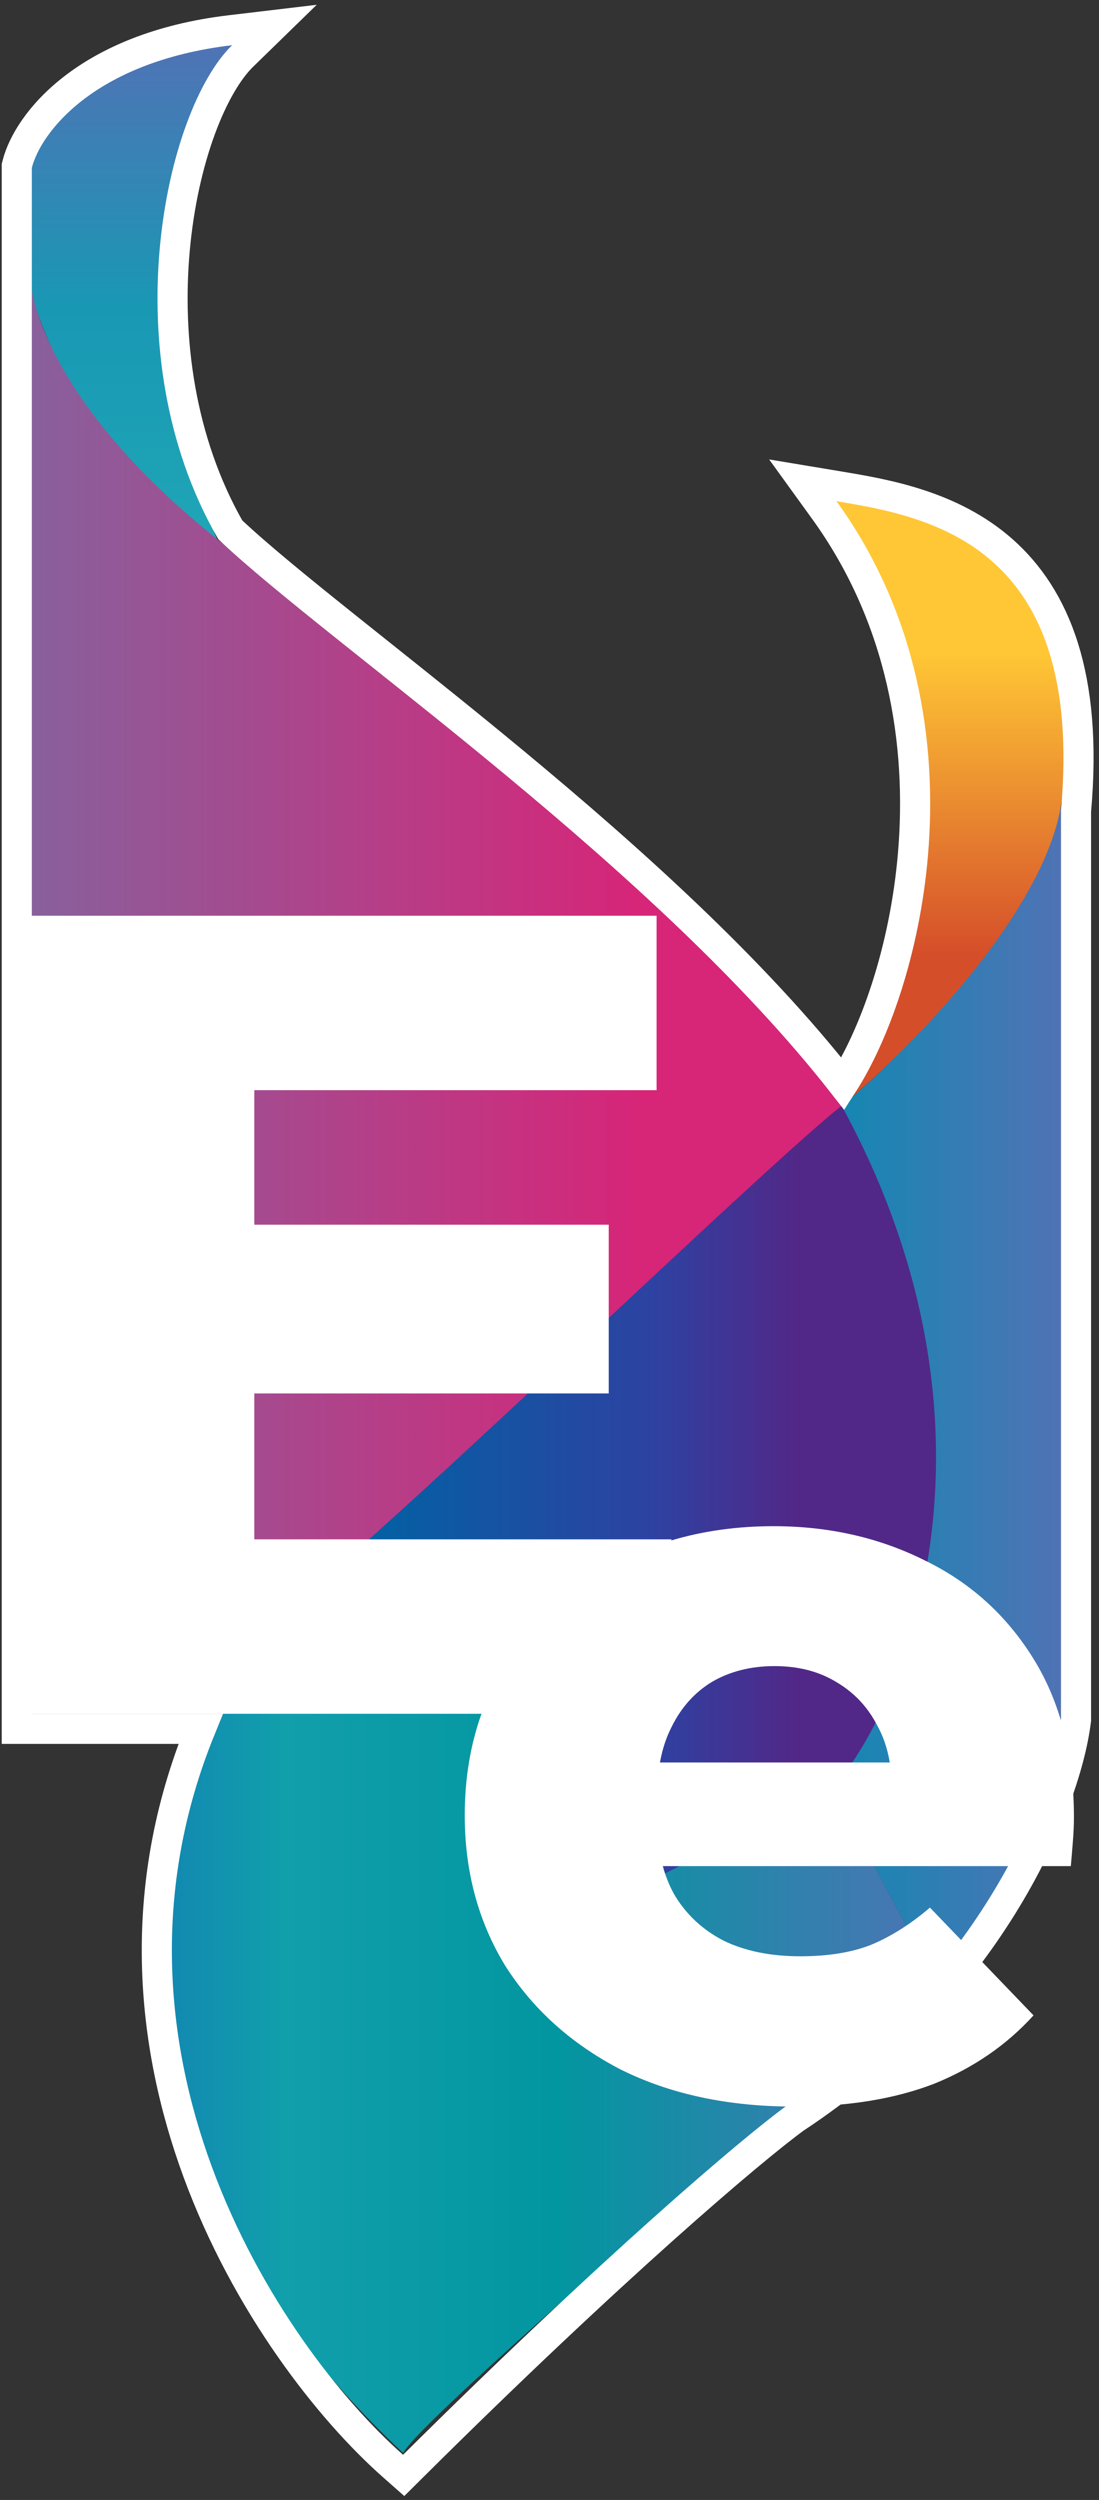 <svg width="73" height="166" viewBox="0 0 73 166" fill="none" xmlns="http://www.w3.org/2000/svg">
<rect x="0" y="0" width="73" height="166" fill="#333333" stroke="none"/>
<path d="M2 11.154C4.936 4.272 12.17 2.858 15.419 3.011C7.253 14.756 12.017 31.226 15.419 37.993C7.712 33.313 3.262 23.579 2 19.297V11.154Z" fill="url(#paint0_linear_121_300)"/>
<path d="M2 60.692V18.14C2 21.198 5.166 29.518 17.828 38.326C33.656 49.337 57.742 72.964 56.48 75.029C55.471 76.68 40.996 88.486 33.885 93.954L17.828 108.979L2 60.692Z" fill="url(#paint1_linear_121_300)"/>
<path d="M55.908 73.423C51.779 76.635 33.045 94.642 24.252 102.441L40.998 127.789C45.432 128.247 59.28 120.219 61.757 104.161C64.235 88.104 58.928 76.902 55.908 73.423Z" fill="url(#paint2_linear_121_300)"/>
<path d="M70.474 51.402C69.648 60.21 60.419 69.753 55.907 73.423C67.469 94.619 60.457 112.764 55.334 118.728L62.101 131.459C67.79 124.944 70.053 117.887 70.474 115.172V51.402Z" fill="url(#paint3_linear_121_300)"/>
<path d="M26.785 162.886C3.846 141.415 10.805 118.46 17.036 110.126C18.871 107.146 22.186 104.276 24.251 102.441L40.663 126.183L55.333 118.728L62.1 131.459C50.401 141.285 27.703 160.867 26.785 162.886Z" fill="url(#paint4_linear_121_300)"/>
<path d="M55.906 73.423C65.449 55.255 59.691 39.091 55.447 33.279C61.45 33.471 72.881 37.592 70.587 52.548C70.037 59.981 60.494 69.638 55.906 73.423Z" fill="url(#paint5_linear_121_300)"/>
<path fill-rule="evenodd" clip-rule="evenodd" d="M16.892 92.525V102.214H44.597V102.285C46.709 101.655 48.969 101.34 51.378 101.34C55.048 101.34 58.397 102.097 61.425 103.611C64.453 105.079 66.862 107.258 68.651 110.149C70.44 113.039 71.335 116.549 71.335 120.678C71.335 121.136 71.312 121.664 71.266 122.26C71.22 122.857 71.174 123.407 71.129 123.912H44.028C44.208 124.578 44.456 125.197 44.772 125.77C45.551 127.101 46.653 128.133 48.075 128.867C49.497 129.555 51.195 129.899 53.167 129.899C55.002 129.899 56.562 129.647 57.847 129.142C59.177 128.592 60.485 127.766 61.77 126.665L68.651 133.822C66.862 135.794 64.66 137.308 62.045 138.364C59.43 139.373 56.333 139.878 52.754 139.878C48.35 139.878 44.496 139.052 41.193 137.4C37.936 135.703 35.389 133.409 33.554 130.518C31.765 127.582 30.87 124.256 30.87 120.54C30.87 118.116 31.241 115.868 31.983 113.796H2.055V60.807H43.613V72.389H16.892V81.321H40.434V92.525H16.892ZM43.837 117.03H59.102C58.953 116.122 58.673 115.296 58.26 114.553C57.617 113.314 56.7 112.351 55.507 111.663C54.36 110.974 53.007 110.63 51.447 110.63C49.887 110.63 48.511 110.974 47.318 111.663C46.171 112.351 45.276 113.337 44.634 114.622C44.258 115.346 43.993 116.149 43.837 117.03Z" fill="white"/>
<path d="M2.114 114.796H13.328C8.981 125.452 10.002 135.693 13.121 144.188C16.369 153.035 21.907 160.036 26.112 163.75L26.814 164.37L27.478 163.71C40.653 150.627 49.904 142.769 52.806 140.654C65.424 132.349 70.741 120.093 71.465 114.263L71.473 114.202V114.14V53.855C72.282 44.852 70.068 39.629 66.606 36.56C63.207 33.548 58.793 32.804 55.727 32.293L53.326 31.893L54.752 33.865C59.968 41.079 61.261 49.396 60.645 56.694C60.094 63.214 58.029 68.811 55.991 71.971C50.059 64.393 41.855 57.02 34.222 50.689C31.004 48.02 27.875 45.526 25.052 43.276C24.365 42.728 23.696 42.195 23.049 41.678C19.791 39.073 17.094 36.878 15.295 35.178C11.928 29.292 11.07 22.456 11.612 16.525C11.884 13.543 12.508 10.815 13.327 8.583C14.153 6.331 15.149 4.659 16.117 3.716L18.228 1.659L15.301 2.007C5.729 3.144 1.845 8.146 1.145 10.897L1.114 11.018V11.143V113.796V114.796H2.114Z" stroke="white" stroke-width="2"/>
<defs>
<linearGradient id="paint0_linear_121_300" x1="8.71" y1="3" x2="8.71" y2="37.993" gradientUnits="userSpaceOnUse">
<stop stop-color="#4F73B5"/>
<stop offset="0.5" stop-color="#1998B4"/>
<stop offset="1" stop-color="#1FA8B6"/>
</linearGradient>
<linearGradient id="paint1_linear_121_300" x1="2" y1="63.559" x2="56.184" y2="63.559" gradientUnits="userSpaceOnUse">
<stop stop-color="#88609C"/>
<stop offset="0.75" stop-color="#D72578"/>
</linearGradient>
<linearGradient id="paint2_linear_121_300" x1="62.388" y1="98.276" x2="24.252" y2="98.276" gradientUnits="userSpaceOnUse">
<stop offset="0.25" stop-color="#512888"/>
<stop offset="0.5" stop-color="#2D42A2"/>
<stop offset="1" stop-color="#0261A3"/>
</linearGradient>
<linearGradient id="paint3_linear_121_300" x1="54.99" y1="91.43" x2="70.474" y2="91.43" gradientUnits="userSpaceOnUse">
<stop stop-color="#1288B2"/>
<stop offset="1" stop-color="#4F73B5"/>
</linearGradient>
<linearGradient id="paint4_linear_121_300" x1="10.946" y1="131.344" x2="63.029" y2="131.344" gradientUnits="userSpaceOnUse">
<stop stop-color="#1288B2"/>
<stop offset="0.15" stop-color="#119FAB"/>
<stop offset="0.5" stop-color="#0296A0"/>
<stop offset="1" stop-color="#4F73B5"/>
</linearGradient>
<linearGradient id="paint5_linear_121_300" x1="63.167" y1="33.279" x2="63.167" y2="73.423" gradientUnits="userSpaceOnUse">
<stop offset="0.25" stop-color="#FFC735"/>
<stop offset="0.5" stop-color="#EA8B30"/>
<stop offset="0.75" stop-color="#D54E2A"/>
</linearGradient>
</defs>
</svg>
